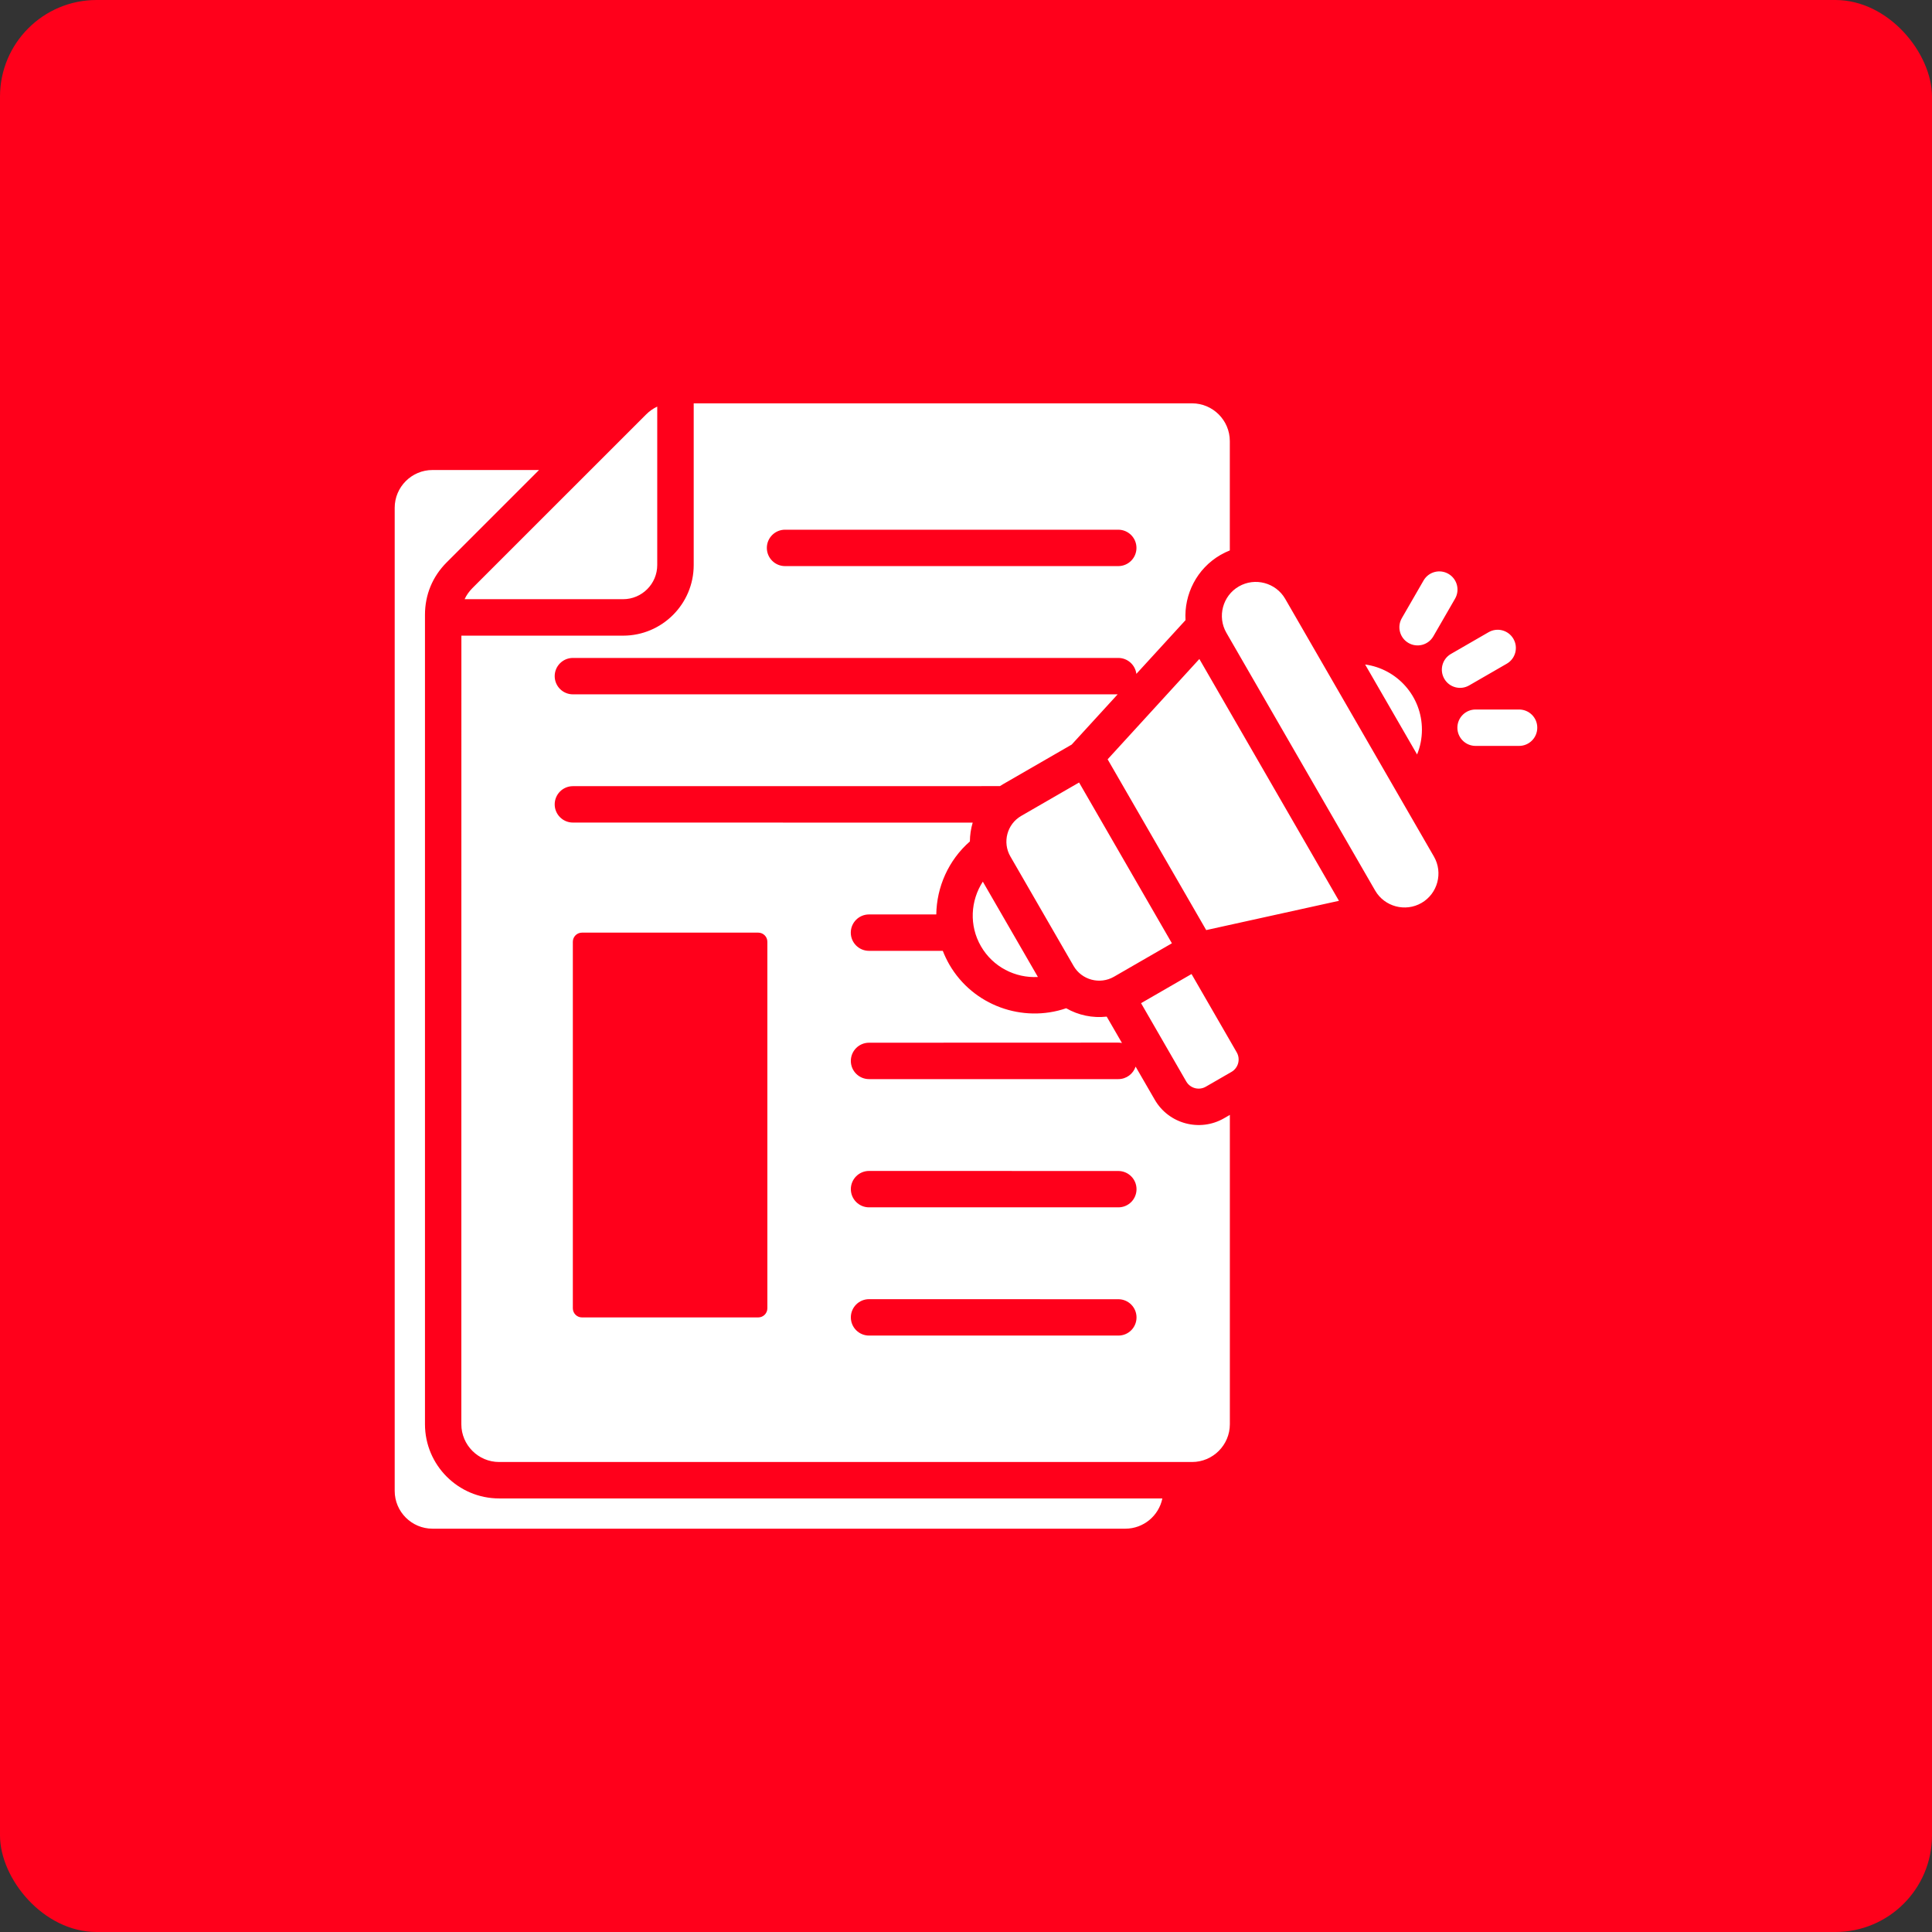 <?xml version="1.0" encoding="utf-8"?>
<svg xmlns="http://www.w3.org/2000/svg" width="1200pt" height="1200pt" version="1.1" viewBox="0 0 1200 1200">
 <rect x="0" y="0" width="1200" height="1200" fill="#333333" stroke="none"/>
 <g>
  <path d="m60 0h1080c33.137 0 60 33.137 60 60v1080c0 33.137-26.863 60-60 60h-1080c-33.137 0-60-33.137-60-60v-1080c0-33.137 26.863-60 60-60z" fill="#ff001b"/>
  <path d="m310.03 930.72h411.93c-2.184 10.688-11.66 18.773-22.996 18.773h-430.34c-12.93 0-23.469-10.539-23.469-23.469v-610.62c0-12.93 10.539-23.469 23.469-23.469h66.184l-57.355 57.355c-8.828 8.828-13.492 20.133-13.492 32.59v502.72c0 25.418 20.664 46.109 46.082 46.109zm430.05-325.73-31.352 18.094 28.074 48.648c2.449 4.223 7.883 5.699 12.133 3.246l15.969-9.211c4.223-2.449 5.699-7.883 3.246-12.133zm58.184-233.03c-5.785-10.035-18.773-13.52-28.812-7.703-10.035 5.785-13.52 18.773-7.703 28.812l92.371 160.06c5.785 10.035 18.773 13.52 28.812 7.703 10.035-5.785 13.52-18.773 7.703-28.812zm-106.33 234.69 35.957-20.754-57.652-99.867-35.957 20.754c-8.77 5.078-11.809 16.355-6.731 25.152l39.262 68.016c5.047 8.738 16.324 11.777 25.121 6.699zm-82.629-18.895c7.438 12.898 21.371 19.836 35.363 19.07l-34.215-59.219c-7.644 11.75-8.621 27.277-1.152 40.148zm78.668-116.13 61.227 106.07 82.449-18.184-86.703-150.2zm195.21-18.422c0-20.664-15.352-37.758-35.277-40.473l32.266 55.883c1.949-4.754 3.012-9.949 3.012-15.41zm-594.6-81.035h98.445c11.66 0 21.195-9.504 21.195-21.195v-98.418c-2.481 1.152-4.781 2.746-6.879 4.84l-107.92 107.89c-2.066 2.098-3.691 4.367-4.84 6.879zm586.24 27.188c5.402 3.129 12.309 1.301 15.438-4.102l13.492-23.379c3.129-5.402 1.301-12.309-4.102-15.438s-12.309-1.301-15.438 4.102l-13.492 23.379c-3.129 5.402-1.301 12.309 4.102 15.438zm-114.57 295.23 3.633-2.098v192.12c0 12.93-10.539 23.469-23.469 23.469h-430.4c-12.93 0-23.469-10.539-23.469-23.469l0.031-489.79h100.46c24.148 0 43.836-19.66 43.836-43.836v-100.46h309.52c12.93 0 23.469 10.539 23.469 23.469v67.895c-1.949 0.766-3.867 1.684-5.758 2.773-14.789 8.531-22.699 24.531-21.758 40.531l-30.523 33.359c-0.707-5.578-5.461-9.891-11.219-9.891h-338.77c-6.258 0-11.305 5.078-11.305 11.305 0 6.258 5.078 11.305 11.305 11.305h338.36l-28.547 31.203-42.715 24.648c-0.648 0.383-1.27 0.766-1.859 1.152l-265.24 0.031c-6.258 0-11.305 5.078-11.305 11.305 0 6.258 5.078 11.305 11.305 11.305l248.32 0.031c-1.121 3.777-1.711 7.703-1.742 11.691-13.254 11.57-20.637 28.25-20.871 45.344h-41.801c-6.258 0-11.305 5.078-11.305 11.305 0 6.258 5.078 11.305 11.305 11.305h45.844c1.121 2.894 2.481 5.727 4.043 8.473 14.762 25.562 45.609 36.426 72.59 27.188 7.586 4.34 16.414 6.199 25.18 5.195l9.477 16.383c-0.738-0.148-1.504-0.234-2.273-0.234l-154.83 0.059c-6.258 0-11.305 5.078-11.305 11.305 0 6.258 5.078 11.305 11.305 11.305h154.83c5.019 0 9.238-3.246 10.746-7.762l11.867 20.516c8.648 15.055 27.984 20.25 43.039 11.57zm-283.95-354.27c0 6.258 5.078 11.305 11.305 11.305h206.97c6.258 0 11.305-5.078 11.305-11.305 0-6.258-5.078-11.305-11.305-11.305h-206.97c-6.231 0-11.305 5.047-11.305 11.305zm0.324 244.63c0-3.129-2.539-5.668-5.668-5.668h-109.49c-3.129 0-5.668 2.539-5.668 5.668v227.66c0 3.129 2.539 5.668 5.668 5.668h109.49c3.129 0 5.668-2.539 5.668-5.668zm229.29 233.33c0-6.258-5.078-11.305-11.305-11.305l-154.83-0.031c-6.258 0-11.305 5.078-11.305 11.305 0 6.258 5.078 11.305 11.305 11.305h154.83c6.258 0.031 11.305-5.019 11.305-11.277zm0-79.645c0-6.258-5.078-11.305-11.305-11.305l-154.83-0.031c-6.258 0-11.305 5.078-11.305 11.305 0 6.258 5.078 11.305 11.305 11.305h154.83c6.258 0.031 11.305-5.047 11.305-11.277zm206.61-312.91 23.379-13.492c5.402-3.129 7.231-10.035 4.102-15.438-3.129-5.402-10.035-7.231-15.438-4.102l-23.379 13.492c-5.402 3.129-7.231 10.035-4.102 15.438 3.129 5.402 10.035 7.231 15.438 4.102zm30.996 14.969h-27.012c-6.258 0-11.305 5.078-11.305 11.305 0 6.258 5.078 11.305 11.305 11.305h27.012c6.258 0 11.305-5.078 11.305-11.305 0.031-6.258-5.047-11.305-11.305-11.305z" fill="#fff"/>
 </g>
</svg>